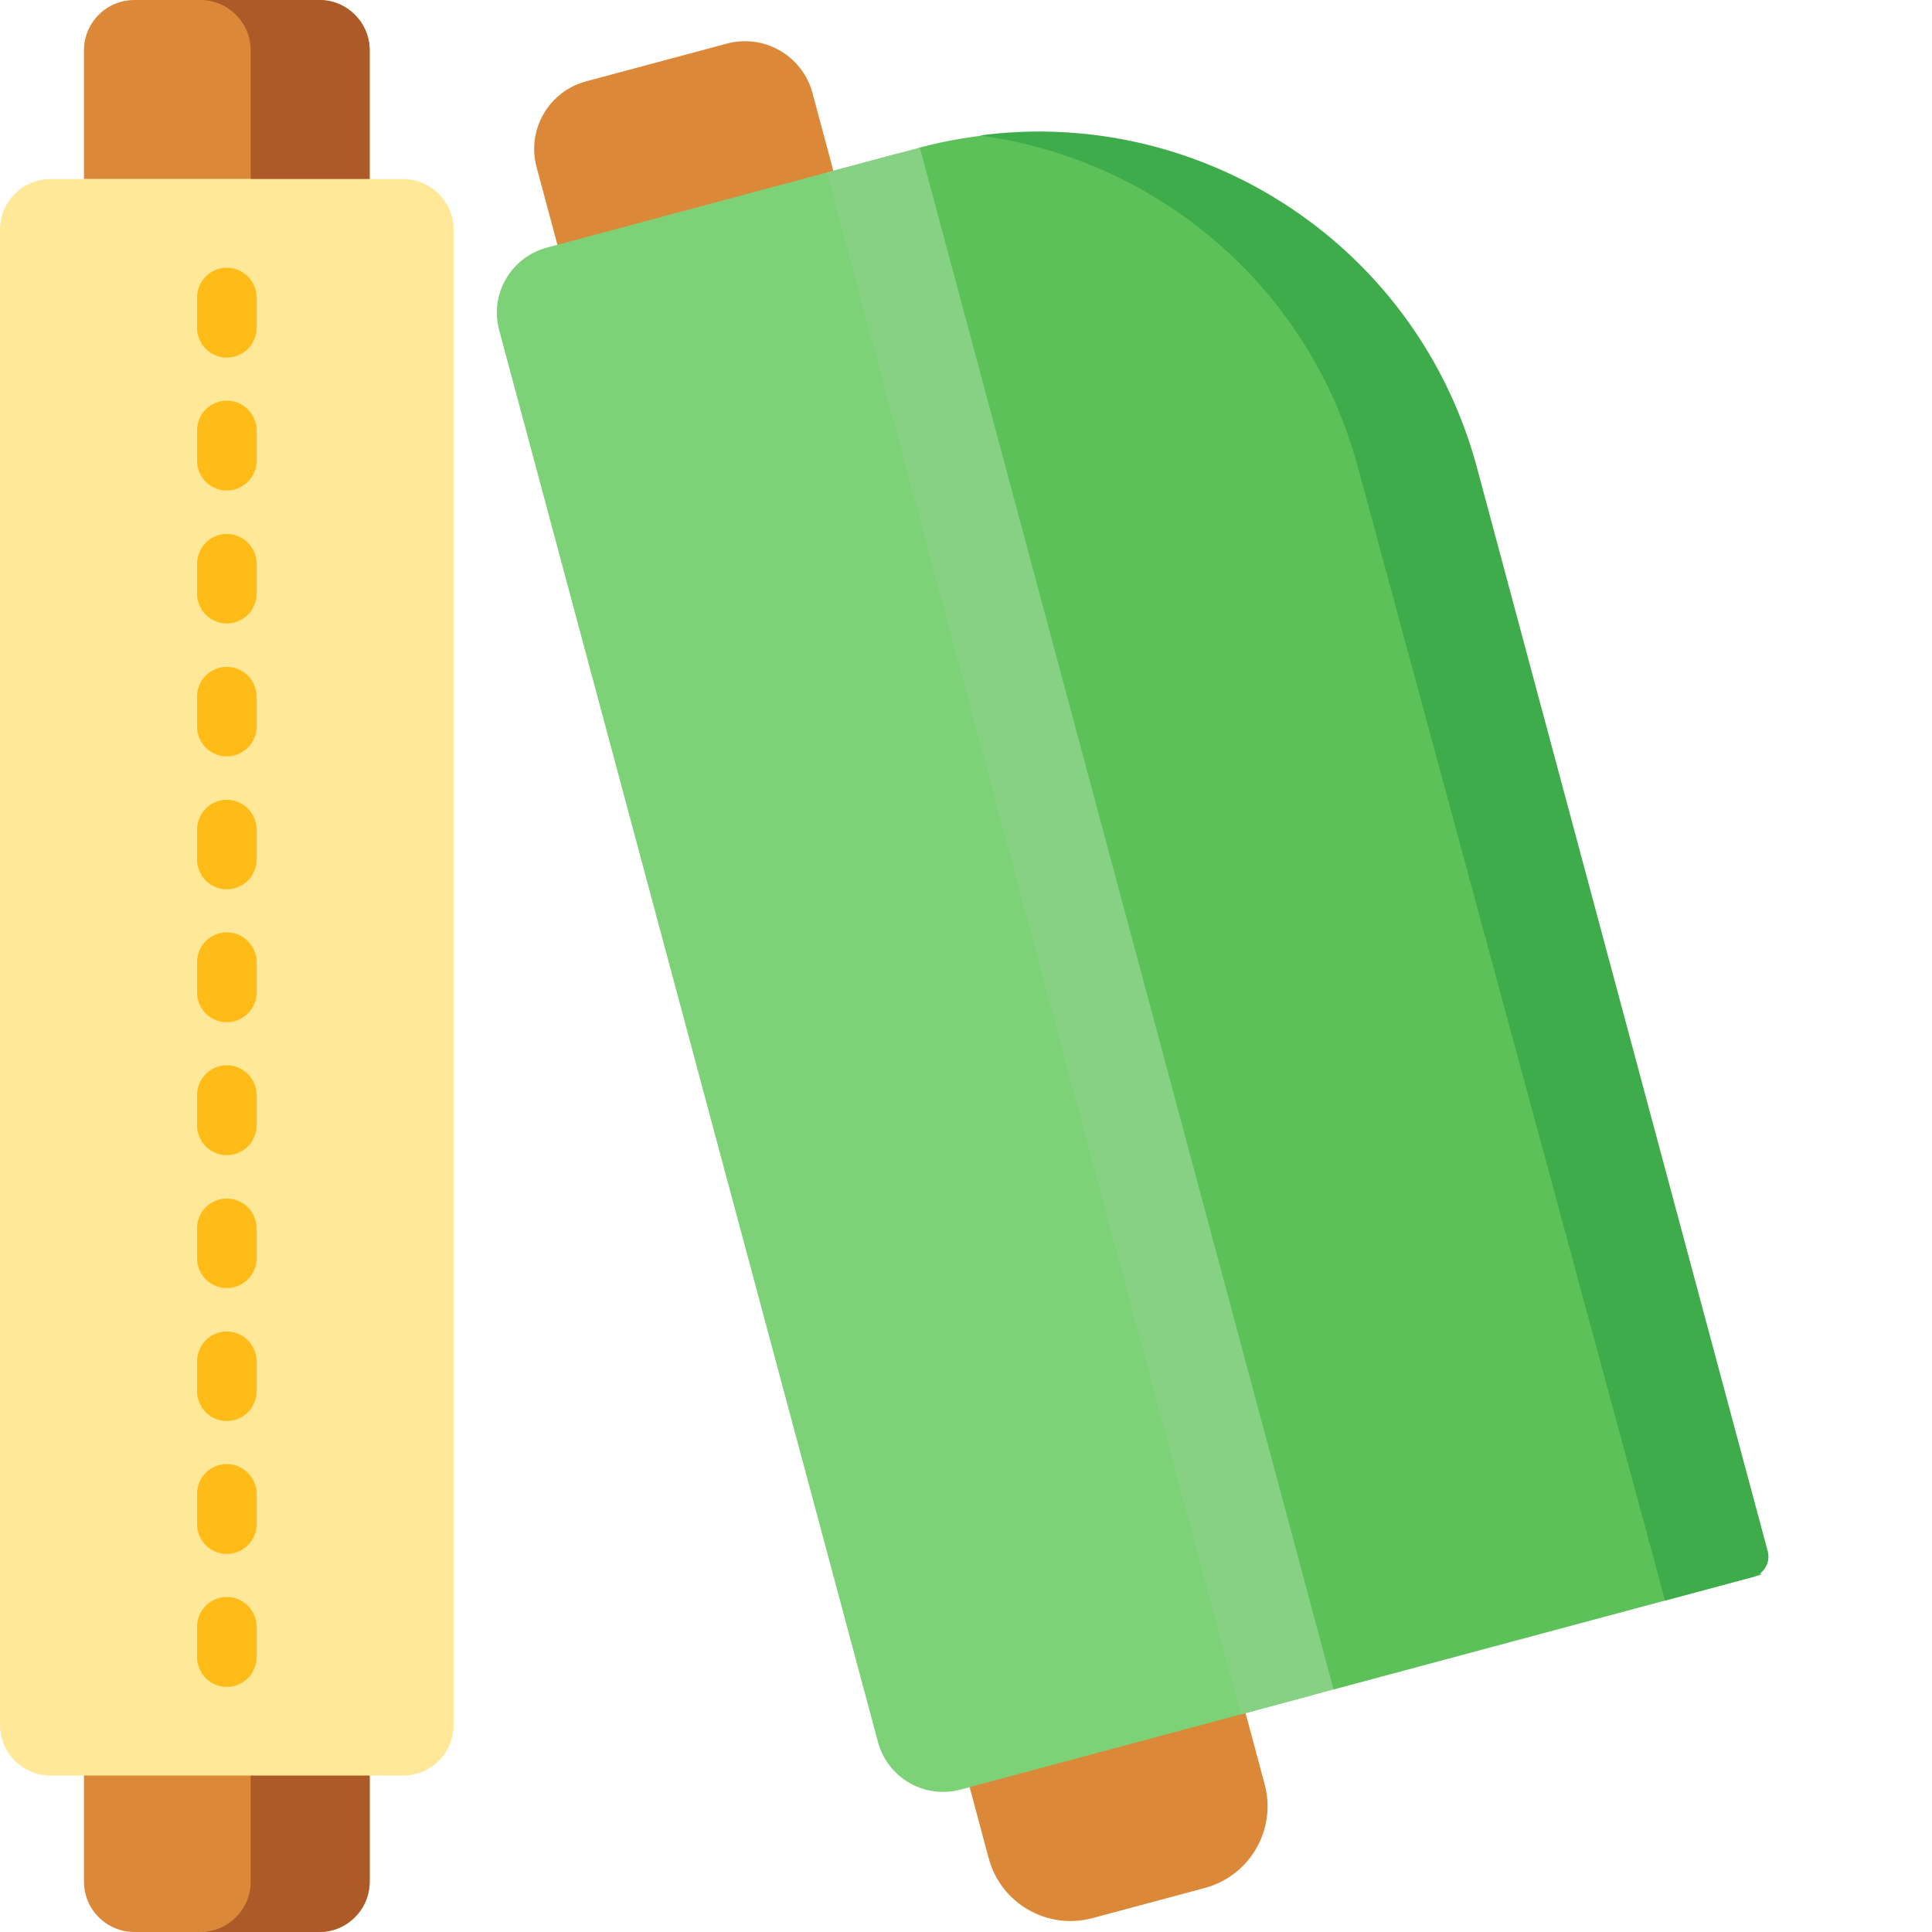 <svg xmlns="http://www.w3.org/2000/svg" version="1.1" xmlns:xlink="http://www.w3.org/1999/xlink" width="512" height="512" x="0" y="0" viewBox="0 0 512 512.001" style="enable-background:new 0 0 512 512" xml:space="preserve" class=""><g><path fill="#5DC159" d="m466.68 417.344-113.344 30.41-72.457-193.57L243.305 39.23l.39-.105c62.598-16.797 127.29 21.57 144.496 85.695zm0 0" opacity="1" data-original="#5dc159" class=""></path><path fill="#3FAC4B" d="M391.422 123.953C375.598 64.977 318.555 28.07 259.609 35.91c46.68 6.219 87.317 39.719 100.282 88.043l81.37 300.211 23.259-6.242a5.588 5.588 0 0 0 3.945-6.84zm0 0" opacity="1" data-original="#3fac4b" class=""></path><path fill="#DC8839" d="m222.816 52.586-73.125 19.621-7.492-27.922c-2.656-9.894 3.211-20.062 13.102-22.719l37.308-10.007c9.891-2.657 20.063 3.21 22.715 13.105zM319.293 500.332l-29.785 7.992c-11.969 3.211-24.274-3.887-27.488-15.855l-6.48-24.164 73.124-19.621 6.484 24.16c3.211 11.972-3.886 24.277-15.855 27.488zm0 0" opacity="1" data-original="#dc8839"></path><path fill="#7DD177" d="m347.668 449.273-93.133 24.989c-9.52 2.558-19.308-3.09-21.863-12.614L132.282 87.496c-2.555-9.52 3.093-19.309 12.613-21.863l93.132-24.988zm0 0" opacity="1" data-original="#7dd177" class=""></path><path fill="#87D184" d="m243.762 39.105-24.657 6.618 109.708 408.613 24.593-6.602zm0 0" opacity="1" data-original="#87d184" class=""></path><path fill="#DC8839" d="M97.965 47.457H22.25V13.352C22.25 5.977 28.23 0 35.602 0h49.011c7.375 0 13.352 5.977 13.352 13.352zM22.25 464.547h75.715v34.101c0 7.375-5.977 13.352-13.352 13.352H35.602c-7.372 0-13.352-5.977-13.352-13.352zm0 0" opacity="1" data-original="#dc8839"></path><path fill="#AC5A28" d="M84.613 0H53.086c7.371 0 13.348 5.977 13.348 13.352v34.105h31.53V13.352C97.965 5.977 91.989 0 84.615 0zM66.434 464.547v34.101c0 7.375-5.977 13.352-13.348 13.352h31.527c7.375 0 13.352-5.977 13.352-13.352v-34.101zm0 0" opacity="1" data-original="#ac5a28"></path><path fill="#FFE999" d="M106.809 470.54H13.41c-7.406 0-13.41-6-13.41-13.407V60.863c0-7.406 6.004-13.406 13.41-13.406h93.399c7.402 0 13.406 6 13.406 13.406v396.27c0 7.406-6 13.406-13.406 13.406zm0 0" opacity="1" data-original="#ffe999" class=""></path><path fill="#FFBC19" d="M60.11 447.043a7.883 7.883 0 0 1-7.883-7.883v-8.05a7.88 7.88 0 0 1 7.882-7.883 7.883 7.883 0 0 1 7.883 7.882v8.051a7.885 7.885 0 0 1-7.883 7.883zm0-35.227a7.883 7.883 0 0 1-7.883-7.882v-8.051A7.88 7.88 0 0 1 60.109 388a7.883 7.883 0 0 1 7.883 7.883v8.05a7.885 7.885 0 0 1-7.883 7.883zm0-35.23a7.88 7.88 0 0 1-7.883-7.883v-8.05a7.883 7.883 0 0 1 15.765 0v8.05a7.883 7.883 0 0 1-7.883 7.883zm0-35.227a7.88 7.88 0 0 1-7.883-7.882v-8.051a7.883 7.883 0 0 1 15.765 0v8.05a7.883 7.883 0 0 1-7.883 7.883zm0-35.226a7.883 7.883 0 0 1-7.883-7.883v-8.05a7.88 7.88 0 0 1 7.882-7.884 7.883 7.883 0 0 1 7.883 7.883v8.051a7.883 7.883 0 0 1-7.883 7.883zm0-35.227a7.883 7.883 0 0 1-7.883-7.883v-8.05a7.88 7.88 0 0 1 7.882-7.883 7.883 7.883 0 0 1 7.883 7.883v8.05a7.885 7.885 0 0 1-7.883 7.883zm0-35.226a7.883 7.883 0 0 1-7.883-7.883v-8.055a7.883 7.883 0 0 1 15.765 0v8.055a7.885 7.885 0 0 1-7.883 7.883zm0-35.227a7.883 7.883 0 0 1-7.883-7.883v-8.054a7.883 7.883 0 0 1 15.765 0v8.054a7.885 7.885 0 0 1-7.883 7.883zm0-35.23a7.88 7.88 0 0 1-7.883-7.883v-8.05a7.883 7.883 0 0 1 15.765 0v8.05a7.883 7.883 0 0 1-7.883 7.883zm0-35.227a7.88 7.88 0 0 1-7.883-7.883v-8.05a7.88 7.88 0 0 1 7.882-7.883 7.883 7.883 0 0 1 7.883 7.883v8.05a7.883 7.883 0 0 1-7.883 7.883zm0-35.226a7.883 7.883 0 0 1-7.883-7.883v-8.051a7.88 7.88 0 0 1 7.882-7.883 7.883 7.883 0 0 1 7.883 7.883v8.05a7.883 7.883 0 0 1-7.883 7.884zm0 0" opacity="1" data-original="#ffbc19" class=""></path></g></svg>